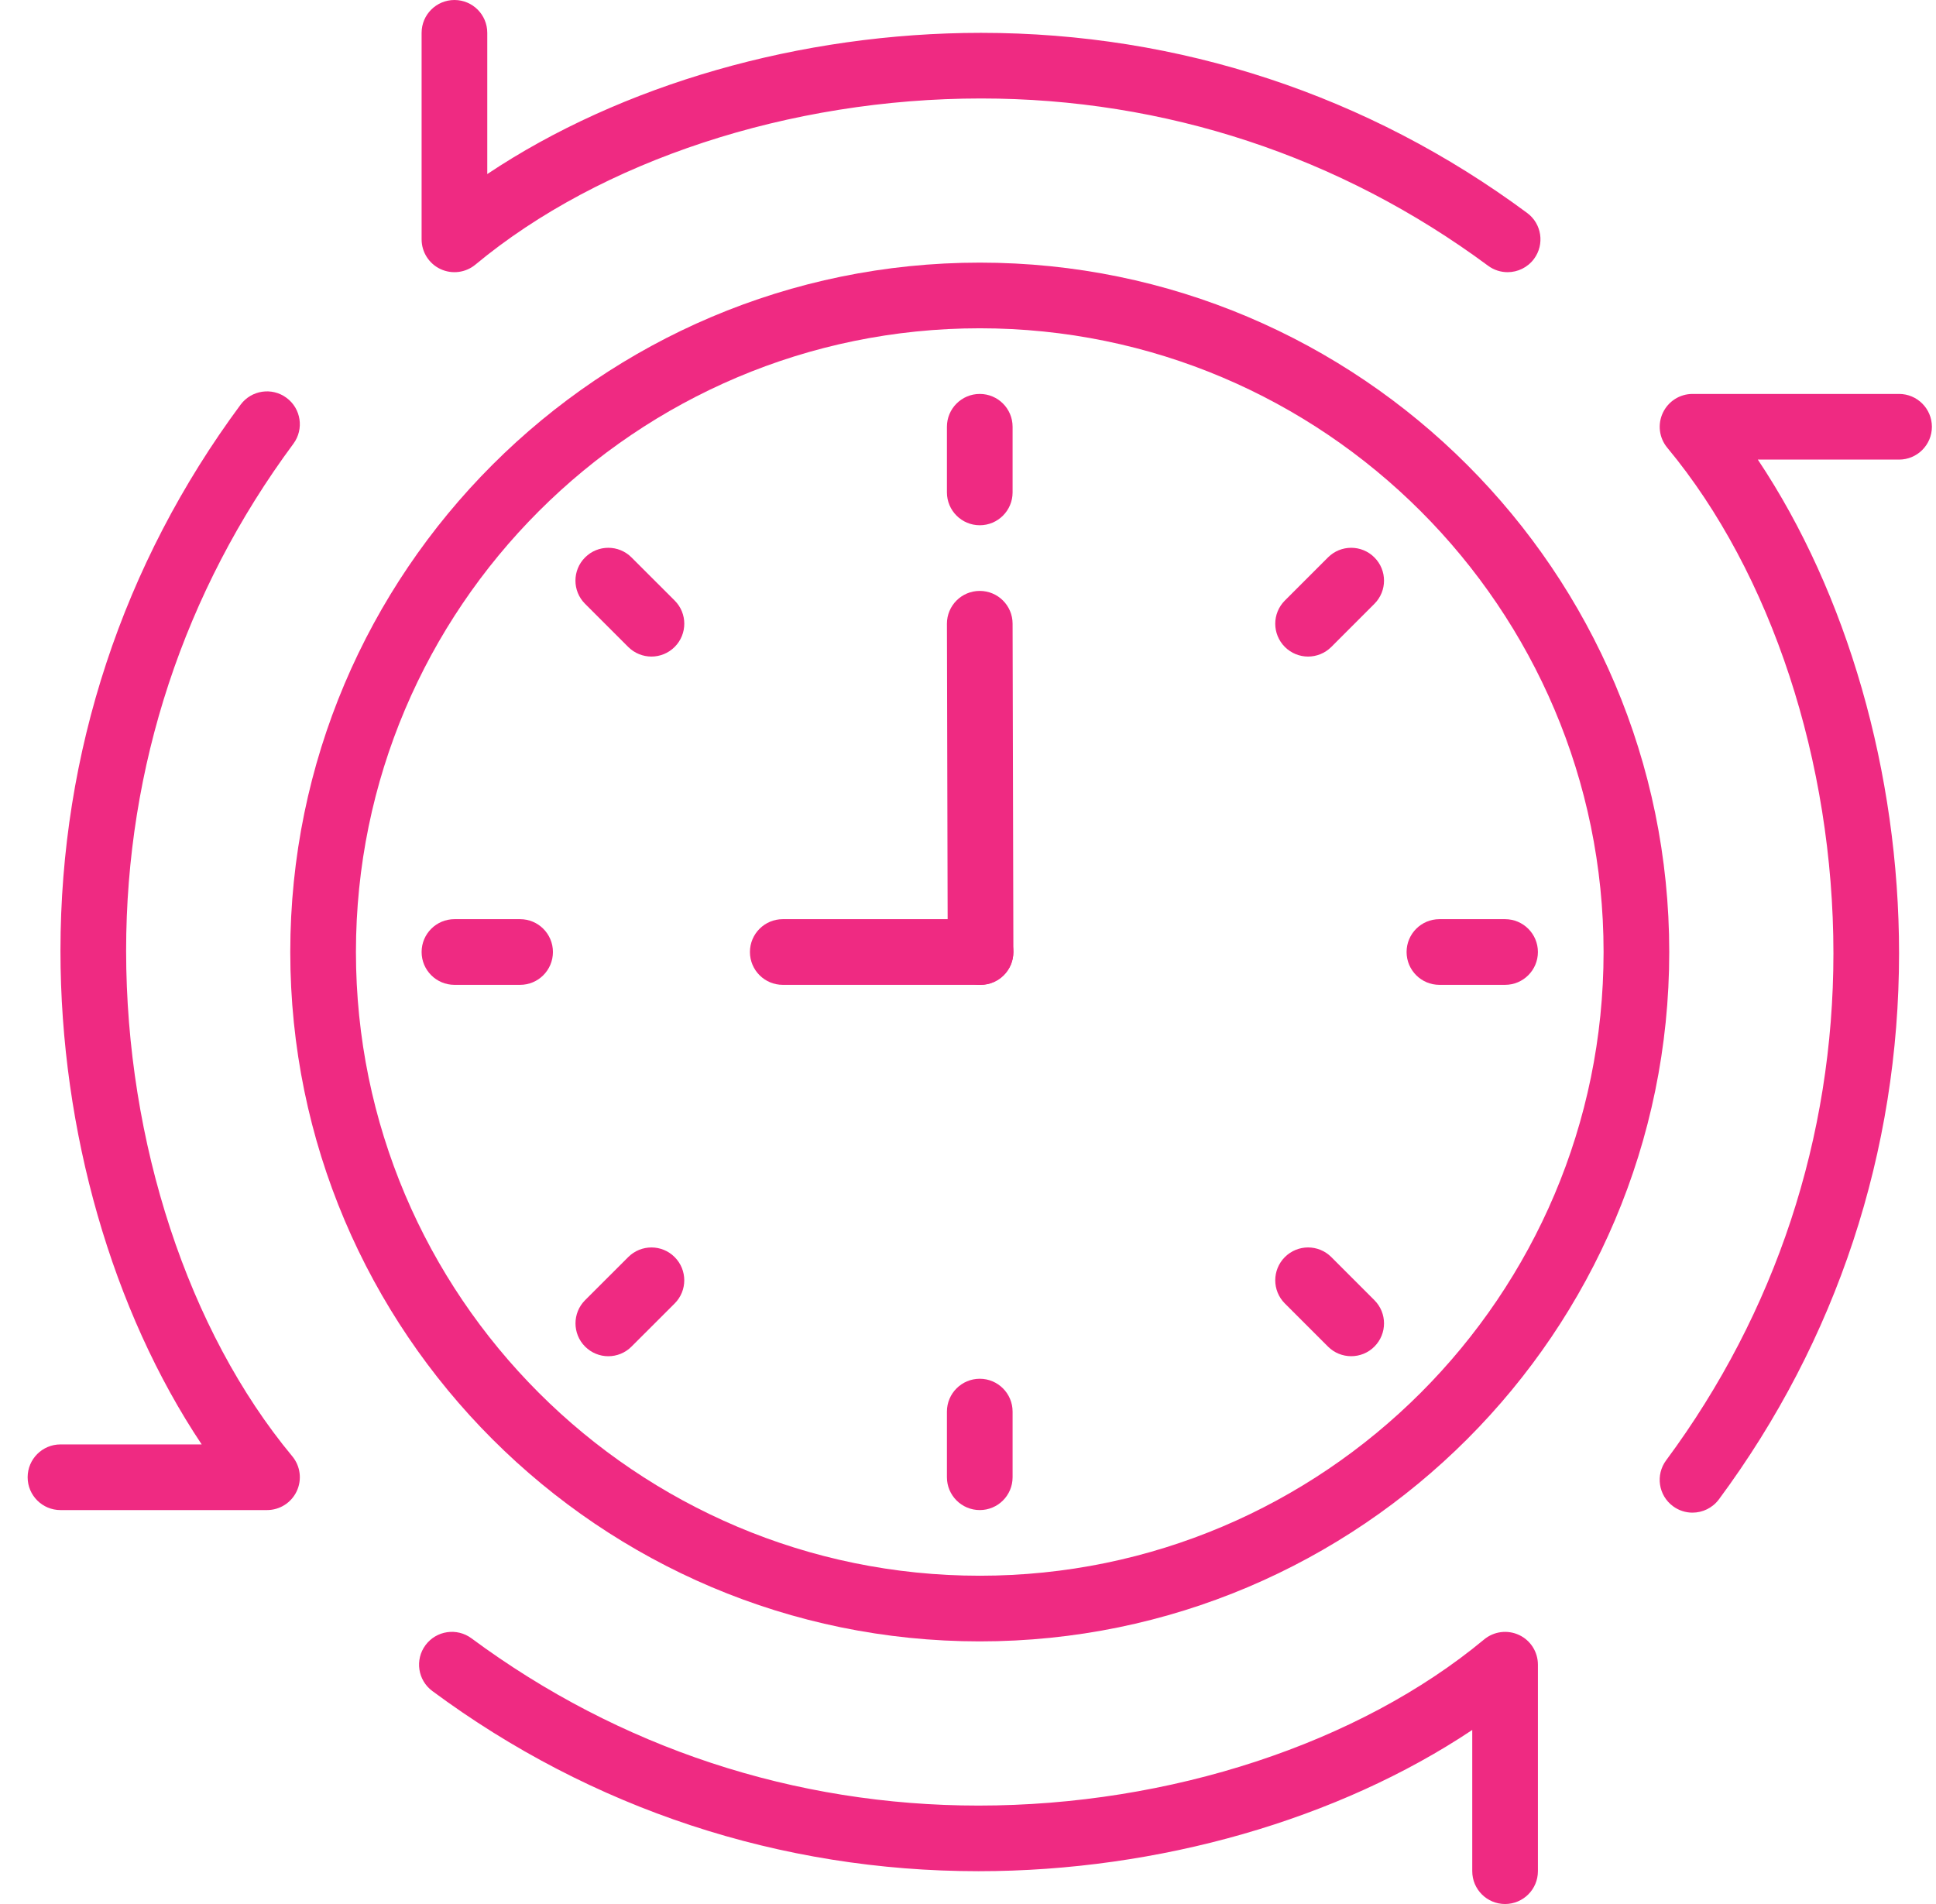 <svg width="61" height="60" viewBox="0 0 61 60" fill="none" xmlns="http://www.w3.org/2000/svg">
<g clip-path="url(#clip0_737_1454)">
<path d="M48.118 6.711C43.104 2.997 37.154 1.035 30.911 1.035C25.218 1.035 19.562 2.673 15.353 5.485V1.035C15.353 0.463 14.89 0 14.319 0C13.748 0 13.284 0.463 13.284 1.035V7.542C13.284 7.944 13.516 8.309 13.879 8.479C14.242 8.649 14.671 8.595 14.98 8.338C18.925 5.061 24.881 3.103 30.911 3.103C36.707 3.103 42.231 4.926 46.887 8.374C47.072 8.511 47.288 8.577 47.502 8.577C47.818 8.577 48.131 8.432 48.334 8.158C48.674 7.699 48.578 7.051 48.118 6.711Z" fill="#EF2A82"/>
<path d="M59.836 12.414H53.328C52.927 12.414 52.564 12.646 52.393 13.01C52.222 13.373 52.277 13.802 52.534 14.11C55.811 18.055 57.768 24.01 57.768 30.041C57.768 35.838 55.946 41.362 52.498 46.017C52.157 46.476 52.253 47.124 52.713 47.464C52.898 47.601 53.113 47.667 53.327 47.667C53.644 47.667 53.956 47.522 54.16 47.248C57.874 42.234 59.836 36.283 59.836 30.04C59.836 24.348 58.197 18.691 55.386 14.483H59.836C60.407 14.483 60.871 14.019 60.871 13.448C60.87 12.877 60.407 12.414 59.836 12.414Z" fill="#EF2A82"/>
<path d="M47.863 51.522C47.5 51.353 47.072 51.406 46.762 51.663C42.817 54.94 36.861 56.898 30.831 56.898C25.034 56.898 19.51 55.075 14.855 51.627C14.395 51.287 13.748 51.383 13.407 51.842C13.067 52.301 13.163 52.949 13.623 53.289C18.637 57.003 24.587 58.966 30.83 58.966C36.523 58.966 42.178 57.327 46.388 54.515V58.966C46.388 59.537 46.851 60 47.422 60C47.993 60 48.457 59.537 48.457 58.966V52.458C48.457 52.056 48.225 51.691 47.863 51.522Z" fill="#EF2A82"/>
<path d="M9.209 45.891C5.931 41.945 3.974 35.991 3.974 29.96C3.974 24.163 5.797 18.639 9.244 13.984C9.584 13.525 9.488 12.877 9.028 12.537C8.569 12.196 7.922 12.293 7.581 12.752C3.867 17.766 1.905 23.716 1.905 29.96C1.905 35.652 3.544 41.308 6.355 45.517H1.905C1.334 45.517 0.871 45.981 0.871 46.552C0.871 47.123 1.334 47.586 1.905 47.586H8.413C8.814 47.586 9.178 47.355 9.349 46.992C9.52 46.628 9.465 46.199 9.209 45.891Z" fill="#EF2A82"/>
<path d="M31.905 19.653C31.904 19.082 31.441 18.621 30.87 18.621C30.87 18.621 30.869 18.621 30.868 18.621C30.296 18.622 29.835 19.086 29.836 19.657L29.861 30.002C29.862 30.573 30.325 31.034 30.895 31.034C30.896 31.034 30.897 31.034 30.897 31.034C31.47 31.033 31.931 30.569 31.93 29.998L31.905 19.653Z" fill="#EF2A82"/>
<path d="M30.895 28.965H24.664C24.093 28.965 23.629 29.429 23.629 30C23.629 30.571 24.093 31.035 24.664 31.035H30.895C31.466 31.035 31.93 30.571 31.93 30C31.93 29.429 31.466 28.965 30.895 28.965Z" fill="#EF2A82"/>
<path d="M30.871 8.276C18.892 8.276 9.146 18.021 9.146 30C9.146 41.979 18.892 51.724 30.871 51.724C42.85 51.724 52.595 41.979 52.595 30C52.595 18.021 42.85 8.276 30.871 8.276ZM30.871 49.655C20.032 49.655 11.215 40.838 11.215 30C11.215 19.162 20.032 10.345 30.871 10.345C41.709 10.345 50.526 19.162 50.526 30C50.526 40.838 41.709 49.655 30.871 49.655Z" fill="#EF2A82"/>
<path d="M16.388 28.965H14.319C13.748 28.965 13.284 29.429 13.284 30C13.284 30.571 13.748 31.035 14.319 31.035H16.388C16.959 31.035 17.422 30.571 17.422 30C17.422 29.429 16.959 28.965 16.388 28.965Z" fill="#EF2A82"/>
<path d="M47.422 28.965H45.353C44.782 28.965 44.319 29.429 44.319 30C44.319 30.571 44.782 31.035 45.353 31.035H47.422C47.993 31.035 48.457 30.571 48.457 30C48.457 29.429 47.993 28.965 47.422 28.965Z" fill="#EF2A82"/>
<path d="M30.871 43.448C30.3 43.448 29.836 43.912 29.836 44.483V46.552C29.836 47.123 30.3 47.586 30.871 47.586C31.442 47.586 31.905 47.123 31.905 46.552V44.483C31.905 43.912 31.442 43.448 30.871 43.448Z" fill="#EF2A82"/>
<path d="M30.871 12.414C30.3 12.414 29.836 12.877 29.836 13.448V15.517C29.836 16.088 30.3 16.552 30.871 16.552C31.442 16.552 31.905 16.088 31.905 15.517V13.448C31.905 12.877 31.442 12.414 30.871 12.414Z" fill="#EF2A82"/>
<path d="M21.257 39.614C20.854 39.209 20.199 39.209 19.794 39.614L18.435 40.972C18.032 41.375 18.032 42.03 18.435 42.434C18.637 42.636 18.902 42.738 19.166 42.738C19.431 42.738 19.696 42.637 19.898 42.434L21.257 41.076C21.661 40.673 21.661 40.018 21.257 39.614Z" fill="#EF2A82"/>
<path d="M43.305 17.566C42.901 17.161 42.247 17.161 41.842 17.566L40.484 18.924C40.08 19.328 40.08 19.982 40.484 20.387C40.686 20.588 40.951 20.69 41.215 20.69C41.48 20.69 41.745 20.588 41.947 20.387L43.305 19.028C43.709 18.624 43.709 17.97 43.305 17.566Z" fill="#EF2A82"/>
<path d="M43.305 40.972L41.947 39.613C41.542 39.209 40.889 39.209 40.484 39.613C40.08 40.018 40.08 40.672 40.484 41.076L41.842 42.434C42.044 42.636 42.309 42.737 42.574 42.737C42.839 42.737 43.103 42.637 43.305 42.434C43.709 42.03 43.709 41.376 43.305 40.972Z" fill="#EF2A82"/>
<path d="M21.257 18.924L19.898 17.566C19.494 17.161 18.839 17.161 18.435 17.566C18.03 17.97 18.03 18.625 18.435 19.028L19.794 20.387C19.996 20.588 20.261 20.69 20.526 20.69C20.791 20.69 21.055 20.588 21.257 20.387C21.662 19.982 21.662 19.327 21.257 18.924Z" fill="#EF2A82"/>
</g>
<defs>
<clipPath id="clip0_737_1454">
<rect width="60" height="60" fill="white" transform="translate(0.871)"/>
</clipPath>
</defs>
</svg>
